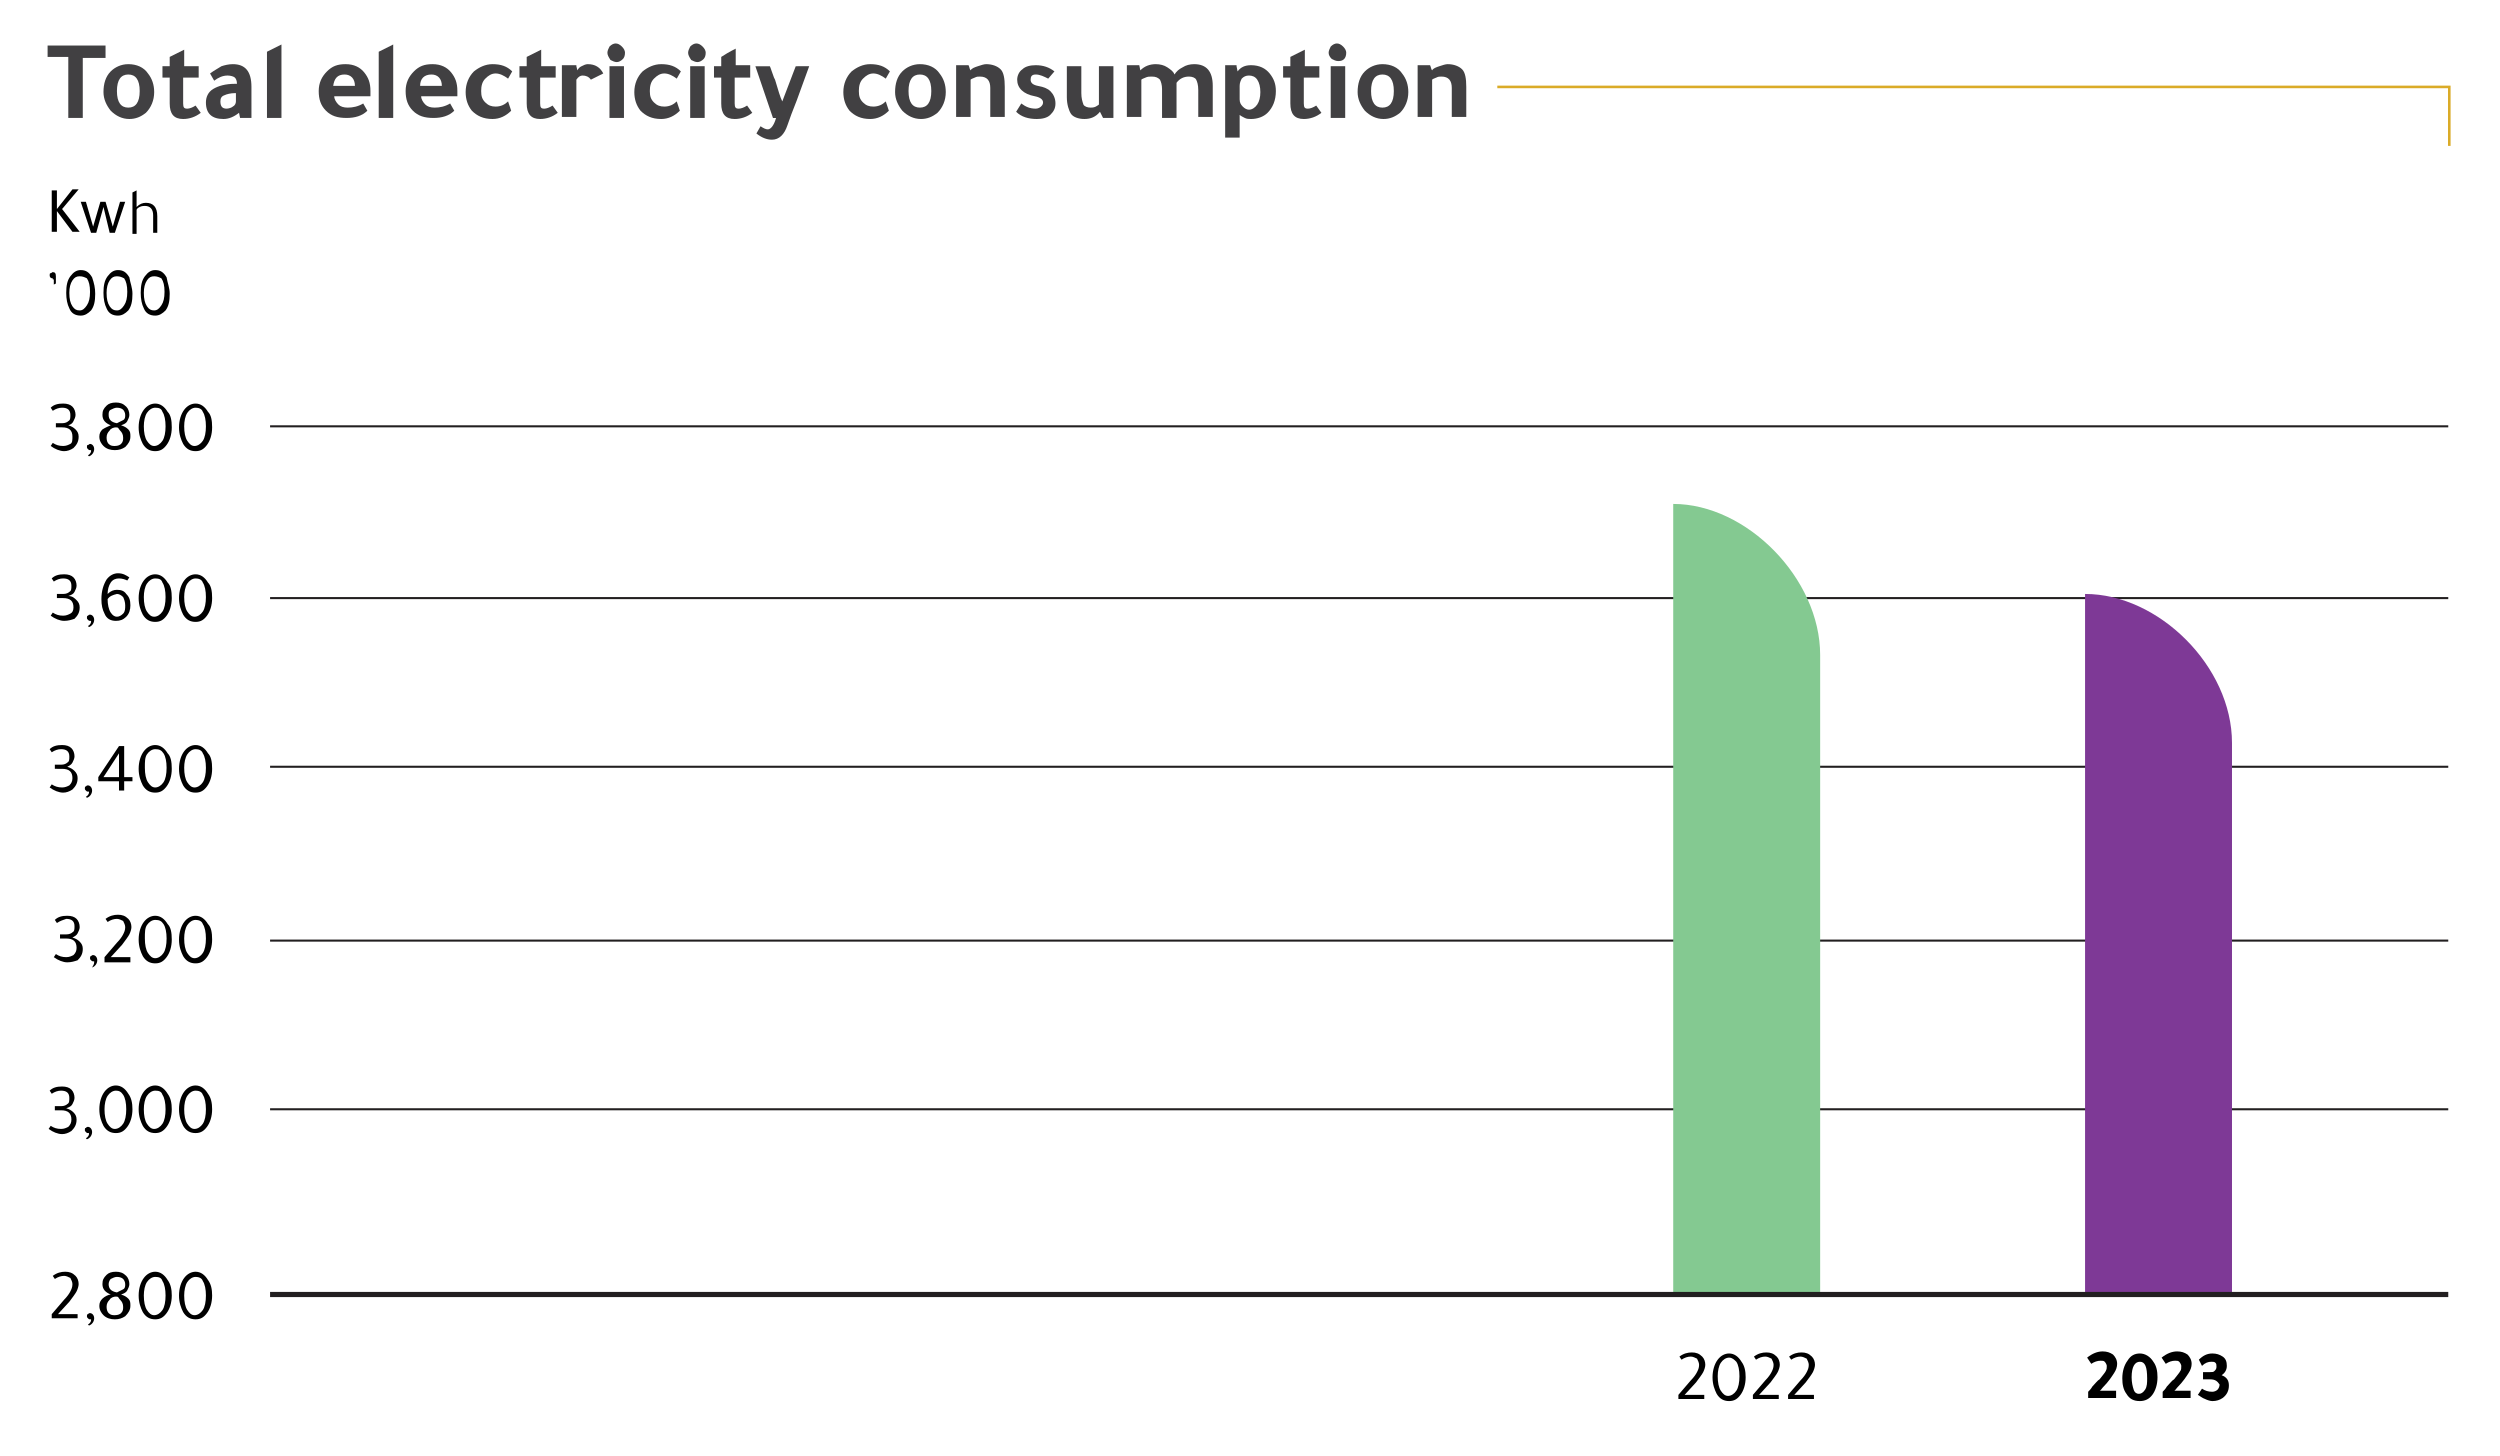 <?xml version="1.0" encoding="utf-8"?>
<!-- Generator: Adobe Illustrator 25.4.1, SVG Export Plug-In . SVG Version: 6.00 Build 0)  -->
<svg version="1.1" id="Layer_1" xmlns="http://www.w3.org/2000/svg" xmlns:xlink="http://www.w3.org/1999/xlink" x="0px" y="0px"
	 viewBox="0 0 241.6 140.7" style="enable-background:new 0 0 241.6 140.7;" xml:space="preserve">
<style type="text/css">
	.st0{enable-background:new    ;}
	.st1{fill:#414042;}
	.st2{fill:none;stroke:#DAAB28;stroke-width:0.25;}
	.st3{fill:none;stroke:#221F20;stroke-width:0.2;}
	.st4{fill:#7E3996;}
	.st5{fill:#84C991;}
	.st6{fill:none;stroke:#221F20;stroke-width:0.5;}
</style>
<g id="Layer_1_00000147909698282681934530000010337018189596234658_">
</g>
<g class="st0">
	<path d="M5,22.5v-4.1h0.5v1.8L7,18.3h0.6l-1.6,1.9l1.7,2.2H7l-1.5-2v0v2H5z"/>
</g>
<g class="st0">
	<path d="M9.3,22.5H8.8l-1-3h0.5L9,21.9l0.7-2.4h0.5l0.7,2.4l0.7-2.4h0.5l-1,3h-0.5L10,20L9.3,22.5z"/>
	<path d="M15.2,22.5h-0.4v-1.7c0-0.6-0.3-0.9-0.8-0.9c-0.1,0-0.3,0-0.5,0.1c-0.2,0.1-0.3,0.2-0.3,0.3v2.3h-0.4v-4l0.4-0.2v1.6
		c0.3-0.3,0.6-0.4,0.9-0.4c0.7,0,1.1,0.4,1.1,1.3V22.5z"/>
</g>
<g class="st0">
	<path d="M5.1,26.9c-0.2,0-0.3-0.1-0.3-0.3c0,0,0,0,0,0c0-0.1,0-0.2,0.1-0.2s0.1-0.1,0.2-0.1c0.2,0,0.3,0.1,0.3,0.4v0.7l-0.2,0.1
		v-0.5H5.1z"/>
	<path d="M9.2,28.4c0,0.7-0.1,1.2-0.4,1.6c-0.3,0.3-0.6,0.5-1,0.5c-0.5,0-0.9-0.2-1.1-0.7c-0.2-0.4-0.3-0.9-0.3-1.5
		c0-0.7,0.1-1.2,0.4-1.6c0.3-0.4,0.6-0.6,1-0.6c0.5,0,0.8,0.2,1.1,0.7C9.1,27.4,9.2,27.8,9.2,28.4z M7.7,26.7
		c-0.3,0-0.5,0.1-0.7,0.4s-0.3,0.7-0.3,1.2c0,0.6,0.1,1,0.3,1.3c0.2,0.3,0.4,0.4,0.7,0.4c0.3,0,0.5-0.2,0.7-0.5
		c0.2-0.3,0.3-0.7,0.3-1.3c0-0.6-0.1-1-0.3-1.3C8.2,26.8,8,26.7,7.7,26.7z"/>
	<path d="M12.8,28.4c0,0.7-0.1,1.2-0.4,1.6c-0.3,0.3-0.6,0.5-1,0.5c-0.5,0-0.9-0.2-1.1-0.7c-0.2-0.4-0.3-0.9-0.3-1.5
		c0-0.7,0.1-1.2,0.4-1.6c0.3-0.4,0.6-0.6,1-0.6c0.5,0,0.8,0.2,1.1,0.7C12.6,27.4,12.8,27.8,12.8,28.4z M11.3,26.7
		c-0.3,0-0.5,0.1-0.7,0.4s-0.3,0.7-0.3,1.2c0,0.6,0.1,1,0.3,1.3c0.2,0.3,0.4,0.4,0.7,0.4c0.3,0,0.5-0.2,0.7-0.5
		c0.2-0.3,0.3-0.7,0.3-1.3c0-0.6-0.1-1-0.3-1.3C11.8,26.8,11.6,26.7,11.3,26.7z"/>
	<path d="M16.4,28.4c0,0.7-0.1,1.2-0.4,1.6c-0.3,0.3-0.6,0.5-1,0.5c-0.5,0-0.9-0.2-1.1-0.7c-0.2-0.4-0.3-0.9-0.3-1.5
		c0-0.7,0.1-1.2,0.4-1.6c0.3-0.4,0.6-0.6,1-0.6c0.5,0,0.8,0.2,1.1,0.7C16.2,27.4,16.4,27.8,16.4,28.4z M14.9,26.7
		c-0.3,0-0.5,0.1-0.7,0.4s-0.3,0.7-0.3,1.2c0,0.6,0.1,1,0.3,1.3c0.2,0.3,0.4,0.4,0.7,0.4c0.3,0,0.5-0.2,0.7-0.5
		c0.2-0.3,0.3-0.7,0.3-1.3c0-0.6-0.1-1-0.3-1.3C15.4,26.8,15.2,26.7,14.9,26.7z"/>
</g>
<g class="st0">
	<path class="st1" d="M6.6,5.5h-2V4.4h5.6v1.2H8v5.8H6.6V5.5z"/>
</g>
<g class="st0">
	<path class="st1" d="M12.4,6.2c0.8,0,1.5,0.3,1.9,0.9c0.4,0.5,0.6,1.1,0.6,1.8c0,0.8-0.3,1.5-0.8,2c-0.5,0.4-1,0.6-1.6,0.6
		c-0.7,0-1.3-0.3-1.8-0.8c-0.4-0.5-0.7-1.1-0.7-1.8c0-0.8,0.2-1.5,0.7-2C11.1,6.5,11.7,6.2,12.4,6.2z M12.4,10.4
		c0.7,0,1.1-0.5,1.1-1.6c0-1.1-0.4-1.6-1.1-1.6s-1.1,0.5-1.1,1.6C11.3,9.9,11.7,10.4,12.4,10.4z"/>
</g>
<g class="st0">
	<path class="st1" d="M19.1,7.5h-1.4v2.5c0,0.4,0.1,0.5,0.4,0.5c0.2,0,0.5-0.1,0.8-0.3l0.5,0.7c-0.5,0.4-1.1,0.6-1.7,0.6
		c-0.9,0-1.3-0.5-1.3-1.5V7.5h-0.7V6.4h0.7V5.5c0.4-0.2,0.8-0.4,1.4-0.7v1.6h1.4V7.5z"/>
</g>
<g class="st0">
	<path class="st1" d="M24.3,11.4h-1.1l-0.1-0.5c-0.5,0.4-1,0.6-1.5,0.6c-1.1,0-1.7-0.5-1.7-1.6c0-0.5,0.2-1,0.7-1.3
		c0.5-0.3,1.2-0.5,2.1-0.5h0.2v0c0-0.3-0.1-0.5-0.2-0.6c-0.1-0.1-0.4-0.2-0.7-0.2c-0.5,0-0.9,0.2-1.3,0.5c-0.1-0.2-0.3-0.5-0.4-0.7
		c0.4-0.3,0.8-0.5,1.1-0.7c0.3-0.1,0.7-0.2,1.1-0.2c1.2,0,1.8,0.7,1.8,2.2V11.4z M22.9,9h-0.2c-0.4,0-0.8,0.1-1,0.2
		c-0.3,0.1-0.4,0.3-0.4,0.6c0,0.5,0.2,0.7,0.6,0.7c0.2,0,0.5-0.1,0.6-0.2c0.2-0.1,0.3-0.3,0.3-0.5V9z"/>
	<path class="st1" d="M27.2,4.3v7.1h-1.4V5L27.2,4.3z"/>
</g>
<g class="st0">
	<path class="st1" d="M35.7,9.3h-3.4c0,0.3,0.2,0.6,0.4,0.8c0.2,0.2,0.5,0.3,0.9,0.3c0.5,0,1-0.1,1.5-0.4l0.4,0.7
		c-0.5,0.5-1.2,0.7-2,0.7c-0.9,0-1.5-0.2-2-0.7c-0.5-0.5-0.7-1.1-0.7-1.9c0-0.8,0.3-1.4,0.8-1.9c0.5-0.5,1-0.7,1.8-0.7
		c0.8,0,1.4,0.3,1.8,0.8c0.4,0.5,0.6,1,0.6,1.8V9.3z M32.2,8.3h2.1c0-0.7-0.4-1.1-1-1.1C32.6,7.2,32.3,7.6,32.2,8.3z"/>
</g>
<g class="st0">
	<path class="st1" d="M38,4.3v7.1h-1.4V5L38,4.3z"/>
</g>
<g class="st0">
	<path class="st1" d="M44.1,9.3h-3.4c0,0.3,0.2,0.6,0.4,0.8c0.2,0.2,0.5,0.3,0.9,0.3c0.5,0,1-0.1,1.5-0.4l0.4,0.7
		c-0.5,0.5-1.2,0.7-2,0.7c-0.9,0-1.5-0.2-2-0.7c-0.5-0.5-0.7-1.1-0.7-1.9c0-0.8,0.3-1.4,0.8-1.9c0.5-0.5,1-0.7,1.8-0.7
		c0.8,0,1.4,0.3,1.8,0.8c0.4,0.5,0.6,1,0.6,1.8V9.3z M40.6,8.3h2.1c0-0.7-0.4-1.1-1-1.1C41,7.2,40.6,7.6,40.6,8.3z"/>
	<path class="st1" d="M49.4,10.7c-0.5,0.5-1.1,0.8-1.8,0.8c-0.9,0-1.5-0.3-2-0.8c-0.4-0.5-0.6-1.1-0.6-1.8c0-0.8,0.3-1.5,0.8-2
		c0.5-0.4,1.1-0.7,1.8-0.7c0.8,0,1.4,0.2,1.9,0.7l-0.4,0.7c-0.4-0.3-0.8-0.5-1.2-0.5c-0.4,0-0.7,0.2-1,0.5c-0.3,0.3-0.4,0.7-0.4,1.2
		c0,0.5,0.1,0.8,0.4,1.1s0.6,0.4,1,0.4c0.5,0,0.9-0.2,1.2-0.5L49.4,10.7z"/>
	<path class="st1" d="M53.6,7.5h-1.4v2.5c0,0.4,0.1,0.5,0.4,0.5c0.2,0,0.5-0.1,0.8-0.3l0.5,0.7c-0.5,0.4-1.1,0.6-1.7,0.6
		c-0.9,0-1.3-0.5-1.3-1.5V7.5h-0.7V6.4h0.7V5.5c0.4-0.2,0.8-0.4,1.4-0.7v1.6h1.4V7.5z"/>
</g>
<g class="st0">
	<path class="st1" d="M55.7,6.4l0.1,0.4c0.1-0.2,0.2-0.3,0.4-0.4c0.2-0.1,0.4-0.2,0.6-0.2c0.7,0,1.2,0.3,1.5,0.9l-1.2,0.6
		c-0.2-0.3-0.5-0.4-0.8-0.4c-0.2,0-0.4,0.1-0.6,0.4v3.6h-1.4v-5H55.7z"/>
</g>
<g class="st0">
	<path class="st1" d="M58.7,5.1c0-0.2,0.1-0.4,0.2-0.6c0.2-0.2,0.4-0.3,0.6-0.3c0.2,0,0.4,0.1,0.6,0.3s0.3,0.4,0.3,0.6
		c0,0.3-0.1,0.5-0.2,0.6C60,5.9,59.8,6,59.6,6c-0.2,0-0.4-0.1-0.6-0.2C58.8,5.5,58.7,5.3,58.7,5.1z M60.3,6.4v5h-1.4v-5H60.3z"/>
</g>
<g class="st0">
	<path class="st1" d="M65.7,10.7c-0.5,0.5-1.1,0.8-1.8,0.8c-0.9,0-1.5-0.3-2-0.8c-0.4-0.5-0.6-1.1-0.6-1.8c0-0.8,0.3-1.5,0.8-2
		c0.5-0.4,1.1-0.7,1.8-0.7c0.8,0,1.4,0.2,1.9,0.7l-0.4,0.7c-0.4-0.3-0.8-0.5-1.2-0.5c-0.4,0-0.7,0.2-1,0.5c-0.3,0.3-0.4,0.7-0.4,1.2
		c0,0.5,0.1,0.8,0.4,1.1s0.6,0.4,1,0.4c0.5,0,0.9-0.2,1.2-0.5L65.7,10.7z"/>
</g>
<g class="st0">
	<path class="st1" d="M66.5,5.1c0-0.2,0.1-0.4,0.2-0.6c0.2-0.2,0.4-0.3,0.6-0.3c0.2,0,0.4,0.1,0.6,0.3s0.3,0.4,0.3,0.6
		c0,0.3-0.1,0.5-0.2,0.6C67.8,5.9,67.6,6,67.4,6c-0.2,0-0.4-0.1-0.6-0.2C66.6,5.5,66.5,5.3,66.5,5.1z M68.1,6.4v5h-1.4v-5H68.1z"/>
</g>
<g class="st0">
	<path class="st1" d="M72.5,7.5H71v2.5c0,0.4,0.1,0.5,0.4,0.5c0.2,0,0.5-0.1,0.8-0.3l0.5,0.7c-0.5,0.4-1.1,0.6-1.7,0.6
		c-0.9,0-1.3-0.5-1.3-1.5V7.5H69V6.4h0.7V5.5C70,5.3,70.5,5,71.1,4.7v1.6h1.4V7.5z"/>
</g>
<g class="st0">
	<path class="st1" d="M78.2,6.4c-0.3,0.8-0.7,1.9-1.2,3.3c-0.4,1-0.7,1.8-0.9,2.4c-0.3,0.9-0.8,1.4-1.5,1.4c-0.5,0-1-0.2-1.5-0.6
		c0.1-0.2,0.3-0.5,0.4-0.7c0.3,0.2,0.5,0.3,0.7,0.3c0.3,0,0.6-0.4,0.8-1.1h-0.3l-1.7-5h1.4c0.1,0.2,0.2,0.6,0.4,1.1l0.1,0.2
		c0.3,1,0.5,1.7,0.7,2.1l1.3-3.4H78.2z"/>
</g>
<g class="st0">
	<path class="st1" d="M85.9,10.7c-0.5,0.5-1.1,0.8-1.8,0.8c-0.9,0-1.5-0.3-2-0.8c-0.4-0.5-0.6-1.1-0.6-1.8c0-0.8,0.3-1.5,0.8-2
		c0.5-0.4,1.1-0.7,1.8-0.7c0.8,0,1.4,0.2,1.9,0.7l-0.4,0.7c-0.4-0.3-0.8-0.5-1.2-0.5c-0.4,0-0.7,0.2-1,0.5c-0.3,0.3-0.4,0.7-0.4,1.2
		c0,0.5,0.1,0.8,0.4,1.1s0.6,0.4,1,0.4c0.5,0,0.9-0.2,1.2-0.5L85.9,10.7z"/>
</g>
<g class="st0">
	<path class="st1" d="M88.9,6.2c0.8,0,1.5,0.3,1.9,0.9c0.4,0.5,0.6,1.1,0.6,1.8c0,0.8-0.3,1.5-0.8,2c-0.5,0.4-1,0.6-1.6,0.6
		c-0.7,0-1.3-0.3-1.8-0.8c-0.4-0.5-0.7-1.1-0.7-1.8c0-0.8,0.2-1.5,0.7-2C87.6,6.5,88.2,6.2,88.9,6.2z M88.9,10.4
		c0.7,0,1.1-0.5,1.1-1.6c0-1.1-0.4-1.6-1.1-1.6s-1.1,0.5-1.1,1.6C87.8,9.9,88.2,10.4,88.9,10.4z"/>
</g>
<g class="st0">
	<path class="st1" d="M93.8,6.8c0.1-0.2,0.4-0.3,0.7-0.4s0.6-0.2,0.8-0.2c0.6,0,1.1,0.2,1.4,0.5c0.3,0.3,0.4,0.9,0.4,1.7v2.9h-1.4
		V8.5c0-0.7-0.3-1.1-1-1.1c-0.2,0-0.3,0-0.5,0.1c-0.2,0.1-0.3,0.1-0.4,0.2v3.6h-1.4v-5h1.2C93.7,6.5,93.7,6.7,93.8,6.8L93.8,6.8z"/>
</g>
<g class="st0">
	<path class="st1" d="M101.3,7.6c-0.4-0.2-0.8-0.4-1.2-0.4c-0.4,0-0.5,0.2-0.5,0.5c0,0.3,0.2,0.5,0.7,0.6c0.6,0.1,1,0.3,1.2,0.5
		c0.3,0.3,0.5,0.7,0.5,1.2c0,0.5-0.2,0.8-0.5,1.1c-0.3,0.3-0.8,0.4-1.3,0.4c-0.8,0-1.5-0.2-2-0.7l0.5-0.8c0.4,0.3,0.8,0.5,1.4,0.5
		c0.2,0,0.4-0.1,0.5-0.2c0.1-0.1,0.2-0.2,0.2-0.4c0-0.3-0.3-0.5-0.8-0.6c-1.1-0.2-1.7-0.8-1.7-1.6c0-0.4,0.2-0.8,0.5-1
		c0.3-0.3,0.8-0.4,1.3-0.4c0.7,0,1.3,0.2,1.8,0.6L101.3,7.6z"/>
	<path class="st1" d="M106.3,10.8c-0.4,0.5-0.9,0.7-1.5,0.7c-0.6,0-1.1-0.2-1.3-0.5s-0.4-0.9-0.4-1.6v-3h1.4V9
		c0,0.5,0.1,0.8,0.2,1.1c0.1,0.2,0.4,0.3,0.7,0.3c0.1,0,0.3,0,0.5-0.1c0.2-0.1,0.3-0.2,0.3-0.2V6.4h1.4v5h-1L106.3,10.8L106.3,10.8z
		"/>
</g>
<g class="st0">
	<path class="st1" d="M110.2,6.8c0.4-0.4,0.9-0.6,1.5-0.6c0.4,0,0.8,0.1,1.1,0.3c0.3,0.2,0.6,0.4,0.7,0.7c0.2-0.3,0.4-0.5,0.8-0.7
		c0.3-0.2,0.7-0.3,1.1-0.3c1.2,0,1.8,0.7,1.8,2.1v3h-1.4V8.7c0-0.5-0.1-0.8-0.2-1c-0.1-0.2-0.4-0.3-0.7-0.3c-0.5,0-0.9,0.2-1.2,0.6
		v3.4h-1.4V8.6c0-0.4-0.1-0.7-0.2-0.9c-0.2-0.2-0.4-0.3-0.8-0.3c-0.2,0-0.4,0-0.6,0.1c-0.2,0.1-0.3,0.1-0.4,0.2v3.6h-1.4v-5h1.2
		L110.2,6.8L110.2,6.8z"/>
</g>
<g class="st0">
	<path class="st1" d="M119.5,6.4l0.1,0.5c0.3-0.4,0.7-0.6,1.3-0.6c0.8,0,1.4,0.3,1.8,0.8c0.4,0.5,0.6,1,0.6,1.7
		c0,0.9-0.3,1.6-0.8,2.1c-0.4,0.4-1,0.6-1.6,0.6c-0.2,0-0.4,0-0.6-0.1c-0.2-0.1-0.4-0.2-0.5-0.3v2.2h-1.4v-7H119.5z M119.8,8.3v1.3
		c0,0.3,0.1,0.5,0.3,0.7c0.2,0.2,0.4,0.3,0.6,0.3c0.3,0,0.6-0.2,0.8-0.5c0.2-0.3,0.3-0.7,0.3-1.2c0-0.5-0.1-0.9-0.3-1.2
		s-0.5-0.4-0.8-0.4c-0.3,0-0.5,0.1-0.7,0.3C119.9,7.8,119.8,8,119.8,8.3z"/>
</g>
<g class="st0">
	<path class="st1" d="M127.5,7.5H126v2.5c0,0.4,0.1,0.5,0.4,0.5c0.2,0,0.5-0.1,0.8-0.3l0.5,0.7c-0.5,0.4-1.1,0.6-1.7,0.6
		c-0.9,0-1.3-0.5-1.3-1.5V7.5H124V6.4h0.7V5.5c0.4-0.2,0.8-0.4,1.4-0.7v1.6h1.4V7.5z"/>
</g>
<g class="st0">
	<path class="st1" d="M128.4,5.1c0-0.2,0.1-0.4,0.2-0.6c0.2-0.2,0.4-0.3,0.6-0.3c0.2,0,0.4,0.1,0.6,0.3c0.2,0.2,0.3,0.4,0.3,0.6
		c0,0.3-0.1,0.5-0.2,0.6c-0.2,0.2-0.4,0.2-0.6,0.2c-0.2,0-0.4-0.1-0.6-0.2C128.5,5.5,128.4,5.3,128.4,5.1z M130,6.4v5h-1.4v-5H130z"
		/>
	<path class="st1" d="M133.6,6.2c0.8,0,1.5,0.3,1.9,0.9c0.4,0.5,0.6,1.1,0.6,1.8c0,0.8-0.3,1.5-0.8,2c-0.5,0.4-1,0.6-1.6,0.6
		c-0.7,0-1.3-0.3-1.8-0.8c-0.4-0.5-0.7-1.1-0.7-1.8c0-0.8,0.2-1.5,0.7-2C132.3,6.5,132.9,6.2,133.6,6.2z M133.6,10.4
		c0.7,0,1.1-0.5,1.1-1.6c0-1.1-0.4-1.6-1.1-1.6c-0.7,0-1.1,0.5-1.1,1.6C132.5,9.9,132.9,10.4,133.6,10.4z"/>
</g>
<g class="st0">
	<path class="st1" d="M138.4,6.8c0.1-0.2,0.4-0.3,0.7-0.4c0.3-0.1,0.6-0.2,0.8-0.2c0.6,0,1.1,0.2,1.4,0.5c0.3,0.3,0.4,0.9,0.4,1.7
		v2.9h-1.4V8.5c0-0.7-0.3-1.1-1-1.1c-0.2,0-0.3,0-0.5,0.1c-0.2,0.1-0.3,0.1-0.4,0.2v3.6H137v-5h1.2C138.3,6.5,138.3,6.7,138.4,6.8
		L138.4,6.8z"/>
</g>
<polyline class="st2" points="144.7,8.4 236.7,8.4 236.7,14.1 "/>
<g class="st0">
	<path d="M5.1,39.7l-0.2-0.3c0.3-0.3,0.7-0.4,1.2-0.4c0.4,0,0.7,0.1,0.9,0.3c0.2,0.2,0.3,0.5,0.3,0.8c0,0.2-0.1,0.4-0.2,0.6
		C7,40.9,6.9,41,6.6,41.1c0.3,0.1,0.5,0.2,0.7,0.4c0.2,0.2,0.3,0.4,0.3,0.7c0,0.5-0.2,0.8-0.5,1.1c-0.3,0.2-0.6,0.3-0.9,0.3
		c-0.4,0-0.9-0.2-1.3-0.5l0.2-0.3c0.3,0.2,0.6,0.3,1,0.3c0.3,0,0.5-0.1,0.7-0.2S7,42.5,7,42.2c0-0.6-0.3-0.9-1-0.9H5.4v-0.4H6
		c0.3,0,0.5-0.1,0.6-0.2c0.2-0.1,0.2-0.3,0.2-0.6c0-0.5-0.3-0.7-0.8-0.7C5.7,39.4,5.4,39.5,5.1,39.7z"/>
	<path d="M8.5,44c0.2-0.1,0.3-0.3,0.3-0.4c0,0,0,0,0-0.1c0,0-0.1,0-0.1,0c-0.1,0-0.1,0-0.2-0.1s-0.1-0.1-0.1-0.2
		c0-0.1,0-0.2,0.1-0.2s0.1-0.1,0.2-0.1c0.2,0,0.4,0.2,0.4,0.5c0,0.3-0.2,0.6-0.5,0.7L8.5,44z"/>
	<path d="M10.7,41.1c-0.5-0.2-0.8-0.5-0.8-1c0-0.4,0.1-0.6,0.4-0.9c0.2-0.2,0.5-0.3,0.9-0.3c0.4,0,0.7,0.1,1,0.4
		c0.2,0.2,0.3,0.5,0.3,0.8c0,0.2-0.1,0.4-0.2,0.6c-0.1,0.2-0.3,0.3-0.6,0.4c0.3,0.1,0.5,0.2,0.7,0.4s0.2,0.4,0.2,0.7
		c0,0.4-0.2,0.7-0.5,1c-0.3,0.2-0.6,0.3-1,0.3c-0.4,0-0.8-0.1-1.1-0.4c-0.2-0.2-0.4-0.5-0.4-0.9c0-0.3,0.1-0.5,0.3-0.7
		C10.2,41.3,10.5,41.2,10.7,41.1z M11.2,41.3c-0.2,0-0.5,0.1-0.6,0.3c-0.2,0.2-0.3,0.4-0.3,0.7c0,0.3,0.1,0.5,0.2,0.6
		c0.2,0.2,0.4,0.2,0.6,0.2c0.3,0,0.5-0.1,0.6-0.2c0.2-0.2,0.2-0.4,0.2-0.6c0-0.3-0.1-0.5-0.3-0.7S11.5,41.3,11.2,41.3z M11.3,40.9
		c0.2-0.1,0.4-0.2,0.6-0.3s0.2-0.3,0.2-0.5c0-0.2-0.1-0.4-0.2-0.5c-0.1-0.1-0.3-0.2-0.6-0.2c-0.2,0-0.4,0.1-0.6,0.2
		s-0.2,0.3-0.2,0.5C10.5,40.5,10.7,40.8,11.3,40.9z"/>
	<path d="M16.6,41.3c0,0.7-0.2,1.3-0.5,1.7c-0.3,0.4-0.6,0.6-1.1,0.6c-0.5,0-0.9-0.2-1.2-0.7c-0.2-0.4-0.4-0.9-0.4-1.6
		c0-0.7,0.2-1.3,0.5-1.7c0.3-0.4,0.7-0.6,1.1-0.6c0.5,0,0.9,0.3,1.2,0.8C16.5,40.1,16.6,40.6,16.6,41.3z M15,39.4
		c-0.3,0-0.6,0.2-0.8,0.5c-0.2,0.3-0.3,0.8-0.3,1.3c0,0.6,0.1,1.1,0.3,1.4c0.2,0.3,0.4,0.5,0.7,0.5c0.3,0,0.6-0.2,0.8-0.5
		c0.2-0.3,0.3-0.8,0.3-1.4c0-0.6-0.1-1.1-0.3-1.4C15.6,39.5,15.4,39.4,15,39.4z"/>
	<path d="M20.5,41.3c0,0.7-0.2,1.3-0.5,1.7c-0.3,0.4-0.6,0.6-1.1,0.6c-0.5,0-0.9-0.2-1.2-0.7c-0.2-0.4-0.4-0.9-0.4-1.6
		c0-0.7,0.2-1.3,0.5-1.7c0.3-0.4,0.7-0.6,1.1-0.6c0.5,0,0.9,0.3,1.2,0.8C20.4,40.1,20.5,40.6,20.5,41.3z M18.9,39.4
		c-0.3,0-0.6,0.2-0.8,0.5c-0.2,0.3-0.3,0.8-0.3,1.3c0,0.6,0.1,1.1,0.3,1.4c0.2,0.3,0.4,0.5,0.7,0.5c0.3,0,0.6-0.2,0.8-0.5
		c0.2-0.3,0.3-0.8,0.3-1.4c0-0.6-0.1-1.1-0.3-1.4C19.5,39.5,19.2,39.4,18.9,39.4z"/>
</g>
<g class="st0">
	<path d="M5.2,56.2L5,55.9c0.3-0.3,0.7-0.4,1.2-0.4c0.4,0,0.7,0.1,0.9,0.3c0.2,0.2,0.3,0.5,0.3,0.8c0,0.2-0.1,0.4-0.2,0.6
		c-0.1,0.2-0.3,0.3-0.6,0.4C7,57.6,7.2,57.8,7.4,58c0.2,0.2,0.3,0.4,0.3,0.7c0,0.5-0.2,0.8-0.5,1.1C6.9,59.9,6.6,60,6.2,60
		c-0.4,0-0.9-0.2-1.3-0.5l0.2-0.3c0.3,0.2,0.6,0.3,1,0.3c0.3,0,0.5-0.1,0.7-0.2C7,59.2,7.1,59,7.1,58.7c0-0.6-0.3-0.9-1-0.9H5.5
		v-0.4h0.6c0.3,0,0.5-0.1,0.6-0.2c0.2-0.1,0.2-0.3,0.2-0.6c0-0.5-0.3-0.7-0.8-0.7C5.8,55.9,5.5,56,5.2,56.2z"/>
	<path d="M8.5,60.5c0.2-0.1,0.3-0.3,0.3-0.4c0,0,0,0,0-0.1c0,0-0.1,0-0.1,0c-0.1,0-0.1,0-0.2-0.1s-0.1-0.1-0.1-0.2
		c0-0.1,0-0.2,0.1-0.2c0.1-0.1,0.1-0.1,0.2-0.1c0.2,0,0.4,0.2,0.4,0.5c0,0.3-0.2,0.6-0.5,0.7L8.5,60.5z"/>
	<path d="M12.5,55.8l-0.2,0.3c-0.2-0.1-0.5-0.2-0.8-0.2c-0.3,0-0.6,0.1-0.8,0.4c-0.2,0.3-0.3,0.7-0.3,1.1c0.3-0.3,0.6-0.4,0.9-0.4
		c0.4,0,0.7,0.1,0.9,0.4c0.3,0.3,0.4,0.6,0.4,1.1c0,0.4-0.1,0.8-0.4,1.1c-0.3,0.3-0.6,0.4-1,0.4c-0.5,0-0.9-0.2-1.1-0.7
		c-0.2-0.4-0.3-0.8-0.3-1.4c0-0.8,0.2-1.4,0.5-1.9c0.3-0.4,0.7-0.6,1.1-0.6C11.9,55.4,12.2,55.6,12.5,55.8z M10.4,57.9
		c0,0.5,0.1,1,0.3,1.3c0.2,0.3,0.4,0.4,0.6,0.4c0.2,0,0.4-0.1,0.6-0.3s0.2-0.5,0.2-0.8c0-0.3-0.1-0.6-0.2-0.8
		c-0.2-0.2-0.4-0.3-0.6-0.3C10.9,57.5,10.6,57.6,10.4,57.9z"/>
	<path d="M16.6,57.8c0,0.7-0.2,1.3-0.5,1.7c-0.3,0.4-0.6,0.6-1.1,0.6c-0.5,0-0.9-0.2-1.2-0.7c-0.2-0.4-0.4-0.9-0.4-1.6
		c0-0.7,0.2-1.3,0.5-1.7c0.3-0.4,0.7-0.6,1.1-0.6c0.5,0,0.9,0.3,1.2,0.8C16.5,56.6,16.6,57.1,16.6,57.8z M15,55.9
		c-0.3,0-0.6,0.2-0.8,0.5c-0.2,0.3-0.3,0.8-0.3,1.3c0,0.6,0.1,1.1,0.3,1.4c0.2,0.3,0.4,0.5,0.7,0.5c0.3,0,0.6-0.2,0.8-0.5
		c0.2-0.3,0.3-0.8,0.3-1.4c0-0.6-0.1-1.1-0.3-1.4C15.6,56,15.4,55.9,15,55.9z"/>
	<path d="M20.5,57.8c0,0.7-0.2,1.3-0.5,1.7c-0.3,0.4-0.6,0.6-1.1,0.6c-0.5,0-0.9-0.2-1.2-0.7c-0.2-0.4-0.4-0.9-0.4-1.6
		c0-0.7,0.2-1.3,0.5-1.7c0.3-0.4,0.7-0.6,1.1-0.6c0.5,0,0.9,0.3,1.2,0.8C20.4,56.6,20.5,57.1,20.5,57.8z M18.9,55.9
		c-0.3,0-0.6,0.2-0.8,0.5c-0.2,0.3-0.3,0.8-0.3,1.3c0,0.6,0.1,1.1,0.3,1.4c0.2,0.3,0.4,0.5,0.7,0.5c0.3,0,0.6-0.2,0.8-0.5
		c0.2-0.3,0.3-0.8,0.3-1.4c0-0.6-0.1-1.1-0.3-1.4C19.5,56,19.2,55.9,18.9,55.9z"/>
</g>
<g class="st0">
	<path d="M5,72.7l-0.2-0.3c0.3-0.3,0.7-0.4,1.2-0.4c0.4,0,0.7,0.1,0.9,0.3c0.2,0.2,0.3,0.5,0.3,0.8c0,0.2-0.1,0.4-0.2,0.6
		S6.7,74,6.5,74.1c0.3,0.1,0.5,0.2,0.7,0.4c0.2,0.2,0.3,0.4,0.3,0.7c0,0.5-0.2,0.8-0.5,1.1c-0.3,0.2-0.6,0.3-0.9,0.3
		c-0.4,0-0.9-0.2-1.3-0.5L5,75.8c0.3,0.2,0.6,0.3,1,0.3c0.3,0,0.5-0.1,0.7-0.2c0.2-0.2,0.3-0.4,0.3-0.7c0-0.6-0.3-0.9-1-0.9H5.3
		v-0.4h0.6c0.3,0,0.5-0.1,0.6-0.2c0.2-0.1,0.2-0.3,0.2-0.6c0-0.5-0.3-0.7-0.8-0.7C5.6,72.4,5.3,72.5,5,72.7z"/>
	<path d="M8.3,77c0.2-0.1,0.3-0.3,0.3-0.4c0,0,0,0,0-0.1c0,0-0.1,0-0.1,0c-0.1,0-0.1,0-0.2-0.1s-0.1-0.1-0.1-0.2
		c0-0.1,0-0.2,0.1-0.2c0.1-0.1,0.1-0.1,0.2-0.1c0.2,0,0.4,0.2,0.4,0.5c0,0.3-0.2,0.6-0.5,0.7L8.3,77z"/>
	<path d="M9.5,75.1l2-3H12v3h0.8v0.4H12v0.9h-0.5v-0.9h-2V75.1z M10,75.1h1.5v-2.3L10,75.1z"/>
	<path d="M16.6,74.3c0,0.7-0.2,1.3-0.5,1.7c-0.3,0.4-0.6,0.6-1.1,0.6c-0.5,0-0.9-0.2-1.2-0.7c-0.2-0.4-0.4-0.9-0.4-1.6
		c0-0.7,0.2-1.3,0.5-1.7c0.3-0.4,0.7-0.6,1.1-0.6c0.5,0,0.9,0.3,1.2,0.8C16.5,73.1,16.6,73.6,16.6,74.3z M15,72.4
		c-0.3,0-0.6,0.2-0.8,0.5S14,73.6,14,74.2c0,0.6,0.1,1.1,0.3,1.4c0.2,0.3,0.4,0.5,0.7,0.5c0.3,0,0.6-0.2,0.8-0.5
		c0.2-0.3,0.3-0.8,0.3-1.4c0-0.6-0.1-1.1-0.3-1.4C15.6,72.5,15.4,72.4,15,72.4z"/>
	<path d="M20.5,74.3c0,0.7-0.2,1.3-0.5,1.7c-0.3,0.4-0.6,0.6-1.1,0.6c-0.5,0-0.9-0.2-1.2-0.7c-0.2-0.4-0.4-0.9-0.4-1.6
		c0-0.7,0.2-1.3,0.5-1.7c0.3-0.4,0.7-0.6,1.1-0.6c0.5,0,0.9,0.3,1.2,0.8C20.4,73.1,20.5,73.6,20.5,74.3z M18.9,72.4
		c-0.3,0-0.6,0.2-0.8,0.5s-0.3,0.8-0.3,1.3c0,0.6,0.1,1.1,0.3,1.4c0.2,0.3,0.4,0.5,0.7,0.5c0.3,0,0.6-0.2,0.8-0.5
		c0.2-0.3,0.3-0.8,0.3-1.4c0-0.6-0.1-1.1-0.3-1.4C19.5,72.5,19.2,72.4,18.9,72.4z"/>
</g>
<g class="st0">
	<path d="M5.5,89.2l-0.2-0.3c0.3-0.3,0.7-0.4,1.2-0.4c0.4,0,0.7,0.1,0.9,0.3c0.2,0.2,0.3,0.5,0.3,0.8c0,0.2-0.1,0.4-0.2,0.6
		S7.2,90.5,7,90.6c0.3,0.1,0.5,0.2,0.7,0.4C7.9,91.2,8,91.4,8,91.7c0,0.5-0.2,0.8-0.5,1.1C7.2,92.9,6.9,93,6.5,93
		c-0.4,0-0.9-0.2-1.3-0.5l0.2-0.3c0.3,0.2,0.6,0.3,1,0.3c0.3,0,0.5-0.1,0.7-0.2c0.2-0.2,0.3-0.4,0.3-0.7c0-0.6-0.3-0.9-1-0.9H5.8
		v-0.4h0.6c0.3,0,0.5-0.1,0.6-0.2c0.2-0.1,0.2-0.3,0.2-0.6c0-0.5-0.3-0.7-0.8-0.7C6.1,88.9,5.8,89,5.5,89.2z"/>
	<path d="M8.9,93.5C9,93.3,9.1,93.2,9.1,93c0,0,0,0,0-0.1c0,0-0.1,0-0.1,0c-0.1,0-0.1,0-0.2-0.1s-0.1-0.1-0.1-0.2
		c0-0.1,0-0.2,0.1-0.2c0.1-0.1,0.1-0.1,0.2-0.1c0.2,0,0.4,0.2,0.4,0.5c0,0.3-0.2,0.6-0.5,0.7L8.9,93.5z"/>
	<path d="M10.1,93v-0.5l1.2-1.4c0.3-0.3,0.5-0.6,0.6-0.8c0.1-0.2,0.2-0.4,0.2-0.7c0-0.2-0.1-0.4-0.2-0.6c-0.2-0.1-0.4-0.2-0.6-0.2
		c-0.3,0-0.6,0.1-0.9,0.3l-0.2-0.3c0.4-0.3,0.8-0.4,1.2-0.4c0.4,0,0.7,0.1,1,0.4c0.2,0.2,0.3,0.5,0.3,0.8c0,0.2-0.1,0.5-0.2,0.7
		c-0.1,0.2-0.4,0.6-0.7,1l-1.1,1.2h1.9V93H10.1z"/>
	<path d="M16.6,90.8c0,0.7-0.2,1.3-0.5,1.7c-0.3,0.4-0.6,0.6-1.1,0.6c-0.5,0-0.9-0.2-1.2-0.7c-0.2-0.4-0.4-0.9-0.4-1.6
		c0-0.7,0.2-1.3,0.5-1.7c0.3-0.4,0.7-0.6,1.1-0.6c0.5,0,0.9,0.3,1.2,0.8C16.5,89.6,16.6,90.1,16.6,90.8z M15,88.9
		c-0.3,0-0.6,0.2-0.8,0.5S14,90.1,14,90.7c0,0.6,0.1,1.1,0.3,1.4c0.2,0.3,0.4,0.5,0.7,0.5c0.3,0,0.6-0.2,0.8-0.5
		c0.2-0.3,0.3-0.8,0.3-1.4c0-0.6-0.1-1.1-0.3-1.4C15.6,89,15.4,88.9,15,88.9z"/>
	<path d="M20.5,90.8c0,0.7-0.2,1.3-0.5,1.7c-0.3,0.4-0.6,0.6-1.1,0.6c-0.5,0-0.9-0.2-1.2-0.7c-0.2-0.4-0.4-0.9-0.4-1.6
		c0-0.7,0.2-1.3,0.5-1.7c0.3-0.4,0.7-0.6,1.1-0.6c0.5,0,0.9,0.3,1.2,0.8C20.4,89.6,20.5,90.1,20.5,90.8z M18.9,88.9
		c-0.3,0-0.6,0.2-0.8,0.5s-0.3,0.8-0.3,1.3c0,0.6,0.1,1.1,0.3,1.4c0.2,0.3,0.4,0.5,0.7,0.5c0.3,0,0.6-0.2,0.8-0.5
		c0.2-0.3,0.3-0.8,0.3-1.4c0-0.6-0.1-1.1-0.3-1.4C19.5,89,19.2,88.9,18.9,88.9z"/>
</g>
<g class="st0">
	<path d="M5,105.7l-0.2-0.3c0.3-0.3,0.7-0.4,1.2-0.4c0.4,0,0.7,0.1,0.9,0.3c0.2,0.2,0.3,0.5,0.3,0.8c0,0.2-0.1,0.4-0.2,0.6
		s-0.3,0.3-0.6,0.4c0.3,0.1,0.5,0.2,0.7,0.4c0.2,0.2,0.3,0.4,0.3,0.7c0,0.5-0.2,0.8-0.5,1.1c-0.3,0.2-0.6,0.3-0.9,0.3
		c-0.4,0-0.9-0.2-1.3-0.5l0.2-0.3c0.3,0.2,0.6,0.3,1,0.3c0.3,0,0.5-0.1,0.7-0.2c0.2-0.2,0.3-0.4,0.3-0.7c0-0.6-0.3-0.9-1-0.9H5.3
		v-0.4h0.6c0.3,0,0.5-0.1,0.6-0.2c0.2-0.1,0.2-0.3,0.2-0.6c0-0.5-0.3-0.7-0.8-0.7C5.6,105.4,5.3,105.5,5,105.7z"/>
	<path d="M8.3,110c0.2-0.1,0.3-0.3,0.3-0.4c0,0,0,0,0-0.1c0,0-0.1,0-0.1,0c-0.1,0-0.1,0-0.2-0.1s-0.1-0.1-0.1-0.2
		c0-0.1,0-0.2,0.1-0.2c0.1-0.1,0.1-0.1,0.2-0.1c0.2,0,0.4,0.2,0.4,0.5c0,0.3-0.2,0.6-0.5,0.7L8.3,110z"/>
	<path d="M12.8,107.2c0,0.7-0.2,1.3-0.5,1.7c-0.3,0.4-0.6,0.6-1.1,0.6c-0.5,0-0.9-0.2-1.2-0.7c-0.2-0.4-0.4-0.9-0.4-1.6
		c0-0.7,0.2-1.3,0.5-1.7c0.3-0.4,0.7-0.6,1.1-0.6c0.5,0,0.9,0.3,1.2,0.8C12.7,106.1,12.8,106.6,12.8,107.2z M11.2,105.4
		c-0.3,0-0.6,0.2-0.8,0.5s-0.3,0.8-0.3,1.3c0,0.6,0.1,1.1,0.3,1.4c0.2,0.3,0.4,0.5,0.7,0.5c0.3,0,0.6-0.2,0.8-0.5
		c0.2-0.3,0.3-0.8,0.3-1.4c0-0.6-0.1-1.1-0.3-1.4C11.7,105.5,11.5,105.4,11.2,105.4z"/>
	<path d="M16.6,107.2c0,0.7-0.2,1.3-0.5,1.7c-0.3,0.4-0.6,0.6-1.1,0.6c-0.5,0-0.9-0.2-1.2-0.7c-0.2-0.4-0.4-0.9-0.4-1.6
		c0-0.7,0.2-1.3,0.5-1.7c0.3-0.4,0.7-0.6,1.1-0.6c0.5,0,0.9,0.3,1.2,0.8C16.5,106.1,16.6,106.6,16.6,107.2z M15,105.4
		c-0.3,0-0.6,0.2-0.8,0.5s-0.3,0.8-0.3,1.3c0,0.6,0.1,1.1,0.3,1.4c0.2,0.3,0.4,0.5,0.7,0.5c0.3,0,0.6-0.2,0.8-0.5
		c0.2-0.3,0.3-0.8,0.3-1.4c0-0.6-0.1-1.1-0.3-1.4C15.6,105.5,15.4,105.4,15,105.4z"/>
	<path d="M20.5,107.2c0,0.7-0.2,1.3-0.5,1.7c-0.3,0.4-0.6,0.6-1.1,0.6c-0.5,0-0.9-0.2-1.2-0.7c-0.2-0.4-0.4-0.9-0.4-1.6
		c0-0.7,0.2-1.3,0.5-1.7c0.3-0.4,0.7-0.6,1.1-0.6c0.5,0,0.9,0.3,1.2,0.8C20.4,106.1,20.5,106.6,20.5,107.2z M18.9,105.4
		c-0.3,0-0.6,0.2-0.8,0.5s-0.3,0.8-0.3,1.3c0,0.6,0.1,1.1,0.3,1.4c0.2,0.3,0.4,0.5,0.7,0.5c0.3,0,0.6-0.2,0.8-0.5
		c0.2-0.3,0.3-0.8,0.3-1.4c0-0.6-0.1-1.1-0.3-1.4C19.5,105.5,19.2,105.4,18.9,105.4z"/>
</g>
<g class="st0">
	<path d="M5,127.5V127l1.2-1.4c0.3-0.3,0.5-0.6,0.6-0.8s0.2-0.4,0.2-0.7c0-0.2-0.1-0.4-0.2-0.6c-0.2-0.1-0.4-0.2-0.6-0.2
		c-0.3,0-0.6,0.1-0.9,0.3l-0.2-0.3c0.4-0.3,0.8-0.4,1.2-0.4c0.4,0,0.7,0.1,1,0.4c0.2,0.2,0.3,0.5,0.3,0.8c0,0.2-0.1,0.5-0.2,0.7
		c-0.1,0.2-0.4,0.6-0.7,1L5.6,127h1.9v0.4H5z"/>
	<path d="M8.5,128c0.2-0.1,0.3-0.3,0.3-0.4c0,0,0,0,0-0.1c0,0-0.1,0-0.1,0c-0.1,0-0.1,0-0.2-0.1s-0.1-0.1-0.1-0.2
		c0-0.1,0-0.2,0.1-0.2c0.1-0.1,0.1-0.1,0.2-0.1c0.2,0,0.4,0.2,0.4,0.5c0,0.3-0.2,0.6-0.5,0.7L8.5,128z"/>
	<path d="M10.7,125.1c-0.5-0.2-0.8-0.5-0.8-1c0-0.4,0.1-0.6,0.4-0.9c0.2-0.2,0.5-0.3,0.9-0.3c0.4,0,0.7,0.1,1,0.4
		c0.2,0.2,0.3,0.5,0.3,0.8c0,0.2-0.1,0.4-0.2,0.6s-0.3,0.3-0.6,0.4c0.3,0.1,0.5,0.2,0.7,0.4c0.2,0.2,0.2,0.4,0.2,0.7
		c0,0.4-0.2,0.7-0.5,1c-0.3,0.2-0.6,0.3-1,0.3c-0.4,0-0.8-0.1-1.1-0.4c-0.2-0.2-0.4-0.5-0.4-0.9c0-0.3,0.1-0.5,0.3-0.7
		S10.5,125.1,10.7,125.1z M11.2,125.3c-0.2,0-0.5,0.1-0.6,0.3c-0.2,0.2-0.3,0.4-0.3,0.7c0,0.3,0.1,0.5,0.2,0.6
		c0.2,0.2,0.4,0.2,0.6,0.2c0.3,0,0.5-0.1,0.6-0.2c0.2-0.2,0.2-0.4,0.2-0.6c0-0.3-0.1-0.5-0.3-0.7S11.5,125.3,11.2,125.3z
		 M11.3,124.9c0.2-0.1,0.4-0.2,0.6-0.3s0.2-0.3,0.2-0.5c0-0.2-0.1-0.4-0.2-0.5c-0.1-0.1-0.3-0.2-0.6-0.2c-0.2,0-0.4,0.1-0.6,0.2
		c-0.1,0.1-0.2,0.3-0.2,0.5C10.5,124.5,10.7,124.8,11.3,124.9z"/>
	<path d="M16.6,125.2c0,0.7-0.2,1.3-0.5,1.7c-0.3,0.4-0.6,0.6-1.1,0.6c-0.5,0-0.9-0.2-1.2-0.7c-0.2-0.4-0.4-0.9-0.4-1.6
		c0-0.7,0.2-1.3,0.5-1.7c0.3-0.4,0.7-0.6,1.1-0.6c0.5,0,0.9,0.3,1.2,0.8C16.5,124.1,16.6,124.6,16.6,125.2z M15,123.4
		c-0.3,0-0.6,0.2-0.8,0.5c-0.2,0.3-0.3,0.8-0.3,1.3c0,0.6,0.1,1.1,0.3,1.4c0.2,0.3,0.4,0.5,0.7,0.5c0.3,0,0.6-0.2,0.8-0.5
		c0.2-0.3,0.3-0.8,0.3-1.4c0-0.6-0.1-1.1-0.3-1.4C15.6,123.5,15.4,123.4,15,123.4z"/>
	<path d="M20.5,125.2c0,0.7-0.2,1.3-0.5,1.7c-0.3,0.4-0.6,0.6-1.1,0.6c-0.5,0-0.9-0.2-1.2-0.7c-0.2-0.4-0.4-0.9-0.4-1.6
		c0-0.7,0.2-1.3,0.5-1.7c0.3-0.4,0.7-0.6,1.1-0.6c0.5,0,0.9,0.3,1.2,0.8C20.4,124.1,20.5,124.6,20.5,125.2z M18.9,123.4
		c-0.3,0-0.6,0.2-0.8,0.5c-0.2,0.3-0.3,0.8-0.3,1.3c0,0.6,0.1,1.1,0.3,1.4c0.2,0.3,0.4,0.5,0.7,0.5c0.3,0,0.6-0.2,0.8-0.5
		c0.2-0.3,0.3-0.8,0.3-1.4c0-0.6-0.1-1.1-0.3-1.4C19.5,123.5,19.2,123.4,18.9,123.4z"/>
</g>
<line class="st3" x1="26.1" y1="107.2" x2="236.6" y2="107.2"/>
<line class="st3" x1="26.1" y1="41.2" x2="236.6" y2="41.2"/>
<line class="st3" x1="26.1" y1="57.8" x2="236.6" y2="57.8"/>
<line class="st3" x1="26.1" y1="74.1" x2="236.6" y2="74.1"/>
<line class="st3" x1="26.1" y1="90.9" x2="236.6" y2="90.9"/>
<g class="st0">
	<path d="M162.2,135.3v-0.5l1.2-1.4c0.3-0.3,0.5-0.6,0.6-0.8c0.1-0.2,0.2-0.4,0.2-0.7c0-0.2-0.1-0.4-0.2-0.6
		c-0.2-0.1-0.4-0.2-0.6-0.2c-0.3,0-0.6,0.1-0.9,0.3l-0.2-0.3c0.4-0.3,0.8-0.4,1.2-0.4c0.4,0,0.7,0.1,1,0.4c0.2,0.2,0.3,0.5,0.3,0.8
		c0,0.2-0.1,0.5-0.2,0.7c-0.1,0.2-0.4,0.6-0.7,1l-1.1,1.2h1.9v0.4H162.2z"/>
	<path d="M168.7,133.1c0,0.7-0.2,1.3-0.5,1.7c-0.3,0.4-0.6,0.6-1.1,0.6c-0.5,0-0.9-0.2-1.2-0.7c-0.2-0.4-0.4-0.9-0.4-1.6
		c0-0.7,0.2-1.3,0.5-1.7c0.3-0.4,0.7-0.6,1.1-0.6c0.5,0,0.9,0.3,1.2,0.8C168.6,132,168.7,132.5,168.7,133.1z M167.1,131.2
		c-0.3,0-0.6,0.2-0.8,0.5c-0.2,0.3-0.3,0.8-0.3,1.3c0,0.6,0.1,1.1,0.3,1.4c0.2,0.3,0.4,0.5,0.7,0.5c0.3,0,0.6-0.2,0.8-0.5
		c0.2-0.3,0.3-0.8,0.3-1.4c0-0.6-0.1-1.1-0.3-1.4C167.6,131.4,167.4,131.2,167.1,131.2z"/>
	<path d="M169.4,135.3v-0.5l1.2-1.4c0.3-0.3,0.5-0.6,0.6-0.8c0.1-0.2,0.2-0.4,0.2-0.7c0-0.2-0.1-0.4-0.2-0.6
		c-0.2-0.1-0.4-0.2-0.6-0.2c-0.3,0-0.6,0.1-0.9,0.3l-0.2-0.3c0.4-0.3,0.8-0.4,1.2-0.4c0.4,0,0.7,0.1,1,0.4c0.2,0.2,0.3,0.5,0.3,0.8
		c0,0.2-0.1,0.5-0.2,0.7c-0.1,0.2-0.4,0.6-0.7,1l-1.1,1.2h1.9v0.4H169.4z"/>
	<path d="M172.8,135.3v-0.5l1.2-1.4c0.3-0.3,0.5-0.6,0.6-0.8c0.1-0.2,0.2-0.4,0.2-0.7c0-0.2-0.1-0.4-0.2-0.6
		c-0.2-0.1-0.4-0.2-0.6-0.2c-0.3,0-0.6,0.1-0.9,0.3l-0.2-0.3c0.4-0.3,0.8-0.4,1.2-0.4c0.4,0,0.7,0.1,1,0.4c0.2,0.2,0.3,0.5,0.3,0.8
		c0,0.2-0.1,0.5-0.2,0.7c-0.1,0.2-0.4,0.6-0.7,1l-1.1,1.2h1.9v0.4H172.8z"/>
</g>
<g id="b2">
	<path class="st4" d="M201.5,125.1h14.2V71.8c0-7.4-7.1-14.4-14.2-14.4V125.1z"/>
</g>
<g class="st0">
	<path d="M201.8,135.3v-0.8c0.1-0.1,0.3-0.3,0.4-0.5c0.3-0.3,0.5-0.6,0.7-0.7c0.3-0.4,0.5-0.6,0.6-0.8s0.1-0.3,0.1-0.5
		c0-0.1-0.1-0.3-0.2-0.4c-0.1-0.1-0.2-0.1-0.4-0.1c-0.3,0-0.6,0.1-0.9,0.3l-0.4-0.6c0.5-0.4,1-0.6,1.5-0.6c0.4,0,0.7,0.1,1,0.3
		c0.2,0.2,0.4,0.5,0.4,0.9c0,0.3-0.1,0.6-0.3,0.9c-0.2,0.3-0.5,0.8-1.1,1.4c-0.1,0.1-0.2,0.3-0.3,0.3h1.6v0.7H201.8z"/>
	<path d="M206.8,130.8c0.5,0,1,0.3,1.3,0.8c0.3,0.4,0.4,0.9,0.4,1.5c0,0.7-0.2,1.3-0.5,1.7c-0.3,0.4-0.7,0.6-1.2,0.6
		c-0.6,0-1-0.2-1.3-0.7c-0.3-0.4-0.4-0.9-0.4-1.5c0-0.7,0.2-1.3,0.5-1.7C205.9,131,206.3,130.8,206.8,130.8z M206.8,131.6
		c-0.5,0-0.8,0.5-0.8,1.5c0,0.5,0.1,0.9,0.2,1.2c0.1,0.3,0.3,0.4,0.5,0.4c0.2,0,0.4-0.1,0.6-0.4s0.2-0.7,0.2-1.1
		C207.5,132.1,207.3,131.6,206.8,131.6z"/>
	<path d="M209,135.3v-0.8c0.1-0.1,0.3-0.3,0.4-0.5c0.3-0.3,0.5-0.6,0.7-0.7c0.3-0.4,0.5-0.6,0.6-0.8c0.1-0.1,0.1-0.3,0.1-0.5
		c0-0.1-0.1-0.3-0.2-0.4c-0.1-0.1-0.2-0.1-0.4-0.1c-0.3,0-0.6,0.1-0.9,0.3l-0.4-0.6c0.5-0.4,1-0.6,1.5-0.6c0.4,0,0.7,0.1,1,0.3
		c0.2,0.2,0.4,0.5,0.4,0.9c0,0.3-0.1,0.6-0.3,0.9s-0.5,0.8-1.1,1.4c-0.1,0.1-0.2,0.3-0.3,0.3h1.6v0.7H209z"/>
	<path d="M213.6,133.3h-0.7v-0.7h0.7c0.2,0,0.3,0,0.4-0.1c0.1-0.1,0.2-0.2,0.2-0.4c0-0.2,0-0.3-0.1-0.4c-0.1-0.1-0.2-0.1-0.4-0.1
		c-0.3,0-0.6,0.1-0.9,0.4l-0.3-0.6c0.4-0.4,0.8-0.6,1.3-0.6c0.4,0,0.7,0.1,1,0.3c0.3,0.2,0.4,0.5,0.4,0.9c0,0.4-0.2,0.7-0.5,0.9
		c0.5,0.2,0.7,0.5,0.7,1c0,0.5-0.2,0.9-0.6,1.2c-0.3,0.2-0.6,0.3-1,0.3c-0.2,0-0.5-0.1-0.7-0.2c-0.3-0.1-0.5-0.3-0.7-0.4l0.4-0.6
		c0.3,0.2,0.6,0.3,1,0.3c0.2,0,0.4-0.1,0.5-0.2c0.1-0.1,0.2-0.3,0.2-0.5C214.3,133.5,214.1,133.3,213.6,133.3z"/>
</g>
<g id="b1">
	<path class="st5" d="M161.7,125.1h14.2V63.3c0-7.4-7.1-14.6-14.2-14.6V125.1z"/>
</g>
<line class="st6" x1="26.1" y1="125.1" x2="236.6" y2="125.1"/>
</svg>
